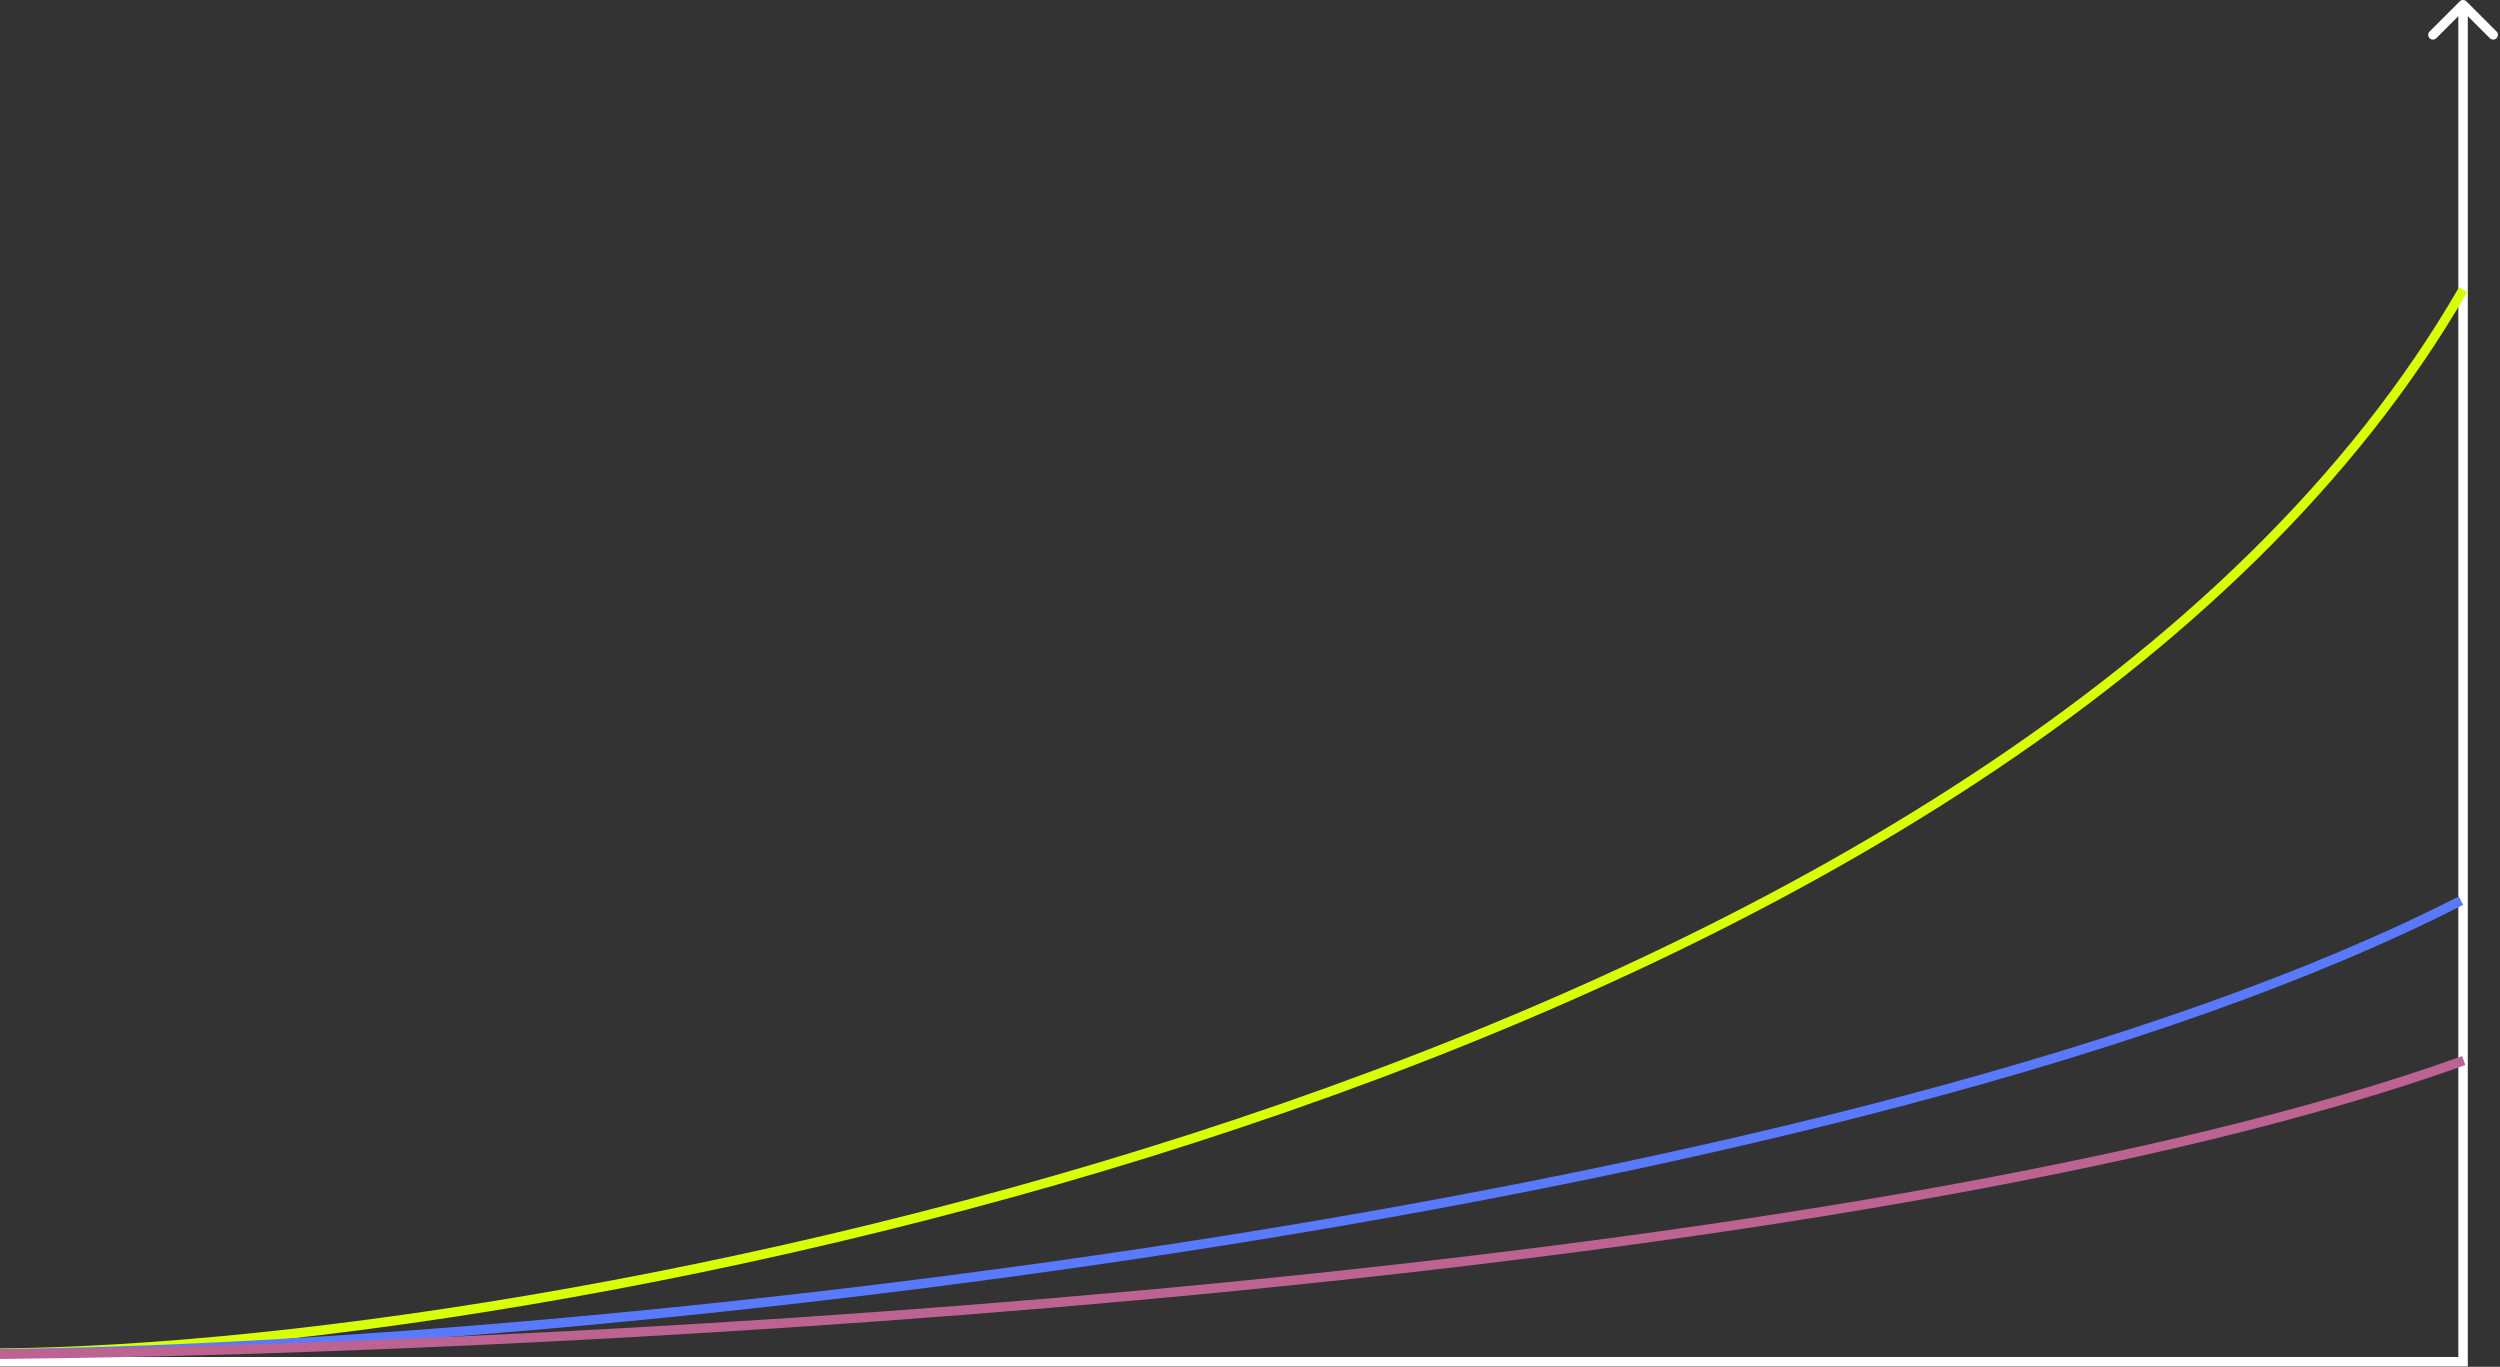 <?xml version="1.0" encoding="UTF-8" standalone="no"?>
<!DOCTYPE svg PUBLIC "-//W3C//DTD SVG 1.1//EN" "http://www.w3.org/Graphics/SVG/1.1/DTD/svg11.dtd">
<svg width="100%" height="100%" viewBox="0 0 792 433" version="1.1" xmlns="http://www.w3.org/2000/svg" xmlns:xlink="http://www.w3.org/1999/xlink" xml:space="preserve" xmlns:serif="http://www.serif.com/" style="fill-rule:evenodd;clip-rule:evenodd;">
    <rect x="0" y="0" width="792" height="433" fill="#333333" stroke="none"/>
    <path d="M781.359,0.439C780.774,-0.146 779.824,-0.146 779.239,0.439L769.694,9.983C769.109,10.568 769.109,11.518 769.694,12.103C770.281,12.689 771.231,12.689 771.816,12.103L780.299,3.62L788.782,12.103C789.366,12.689 790.316,12.689 790.904,12.103C791.488,11.518 791.488,10.568 790.904,9.983L781.359,0.439ZM780.299,431.389L780.299,432.888L781.798,432.888L781.798,431.389L780.299,431.389ZM778.799,1.5L778.799,431.389L781.798,431.389L781.798,1.5L778.799,1.5ZM0,432.888L780.299,432.888L780.299,429.889L0,429.889L0,432.888Z" style="fill:white;fill-rule:nonzero;"/>
    <g transform="matrix(1,0,0,1,0,91)">
        <path d="M0.012,337.668C185.827,336.171 639.98,243.83 780.323,0.75" style="fill:none;fill-rule:nonzero;stroke:rgb(217,255,4);stroke-width:3px;"/>
    </g>
    <g transform="matrix(1,0,0,1,0,284)">
        <path d="M0.012,144.836C185.766,143.341 589.374,98.501 779.617,1.336" style="fill:none;fill-rule:nonzero;stroke:rgb(89,122,255);stroke-width:3px;"/>
    </g>
    <g transform="matrix(1,0,0,1,0,334.586)">
        <path d="M0.012,94.414C185.872,92.914 587.913,70.414 780.513,1.414" style="fill:none;fill-rule:nonzero;stroke:rgb(188,99,146);stroke-width:3px;"/>
    </g>
</svg>
